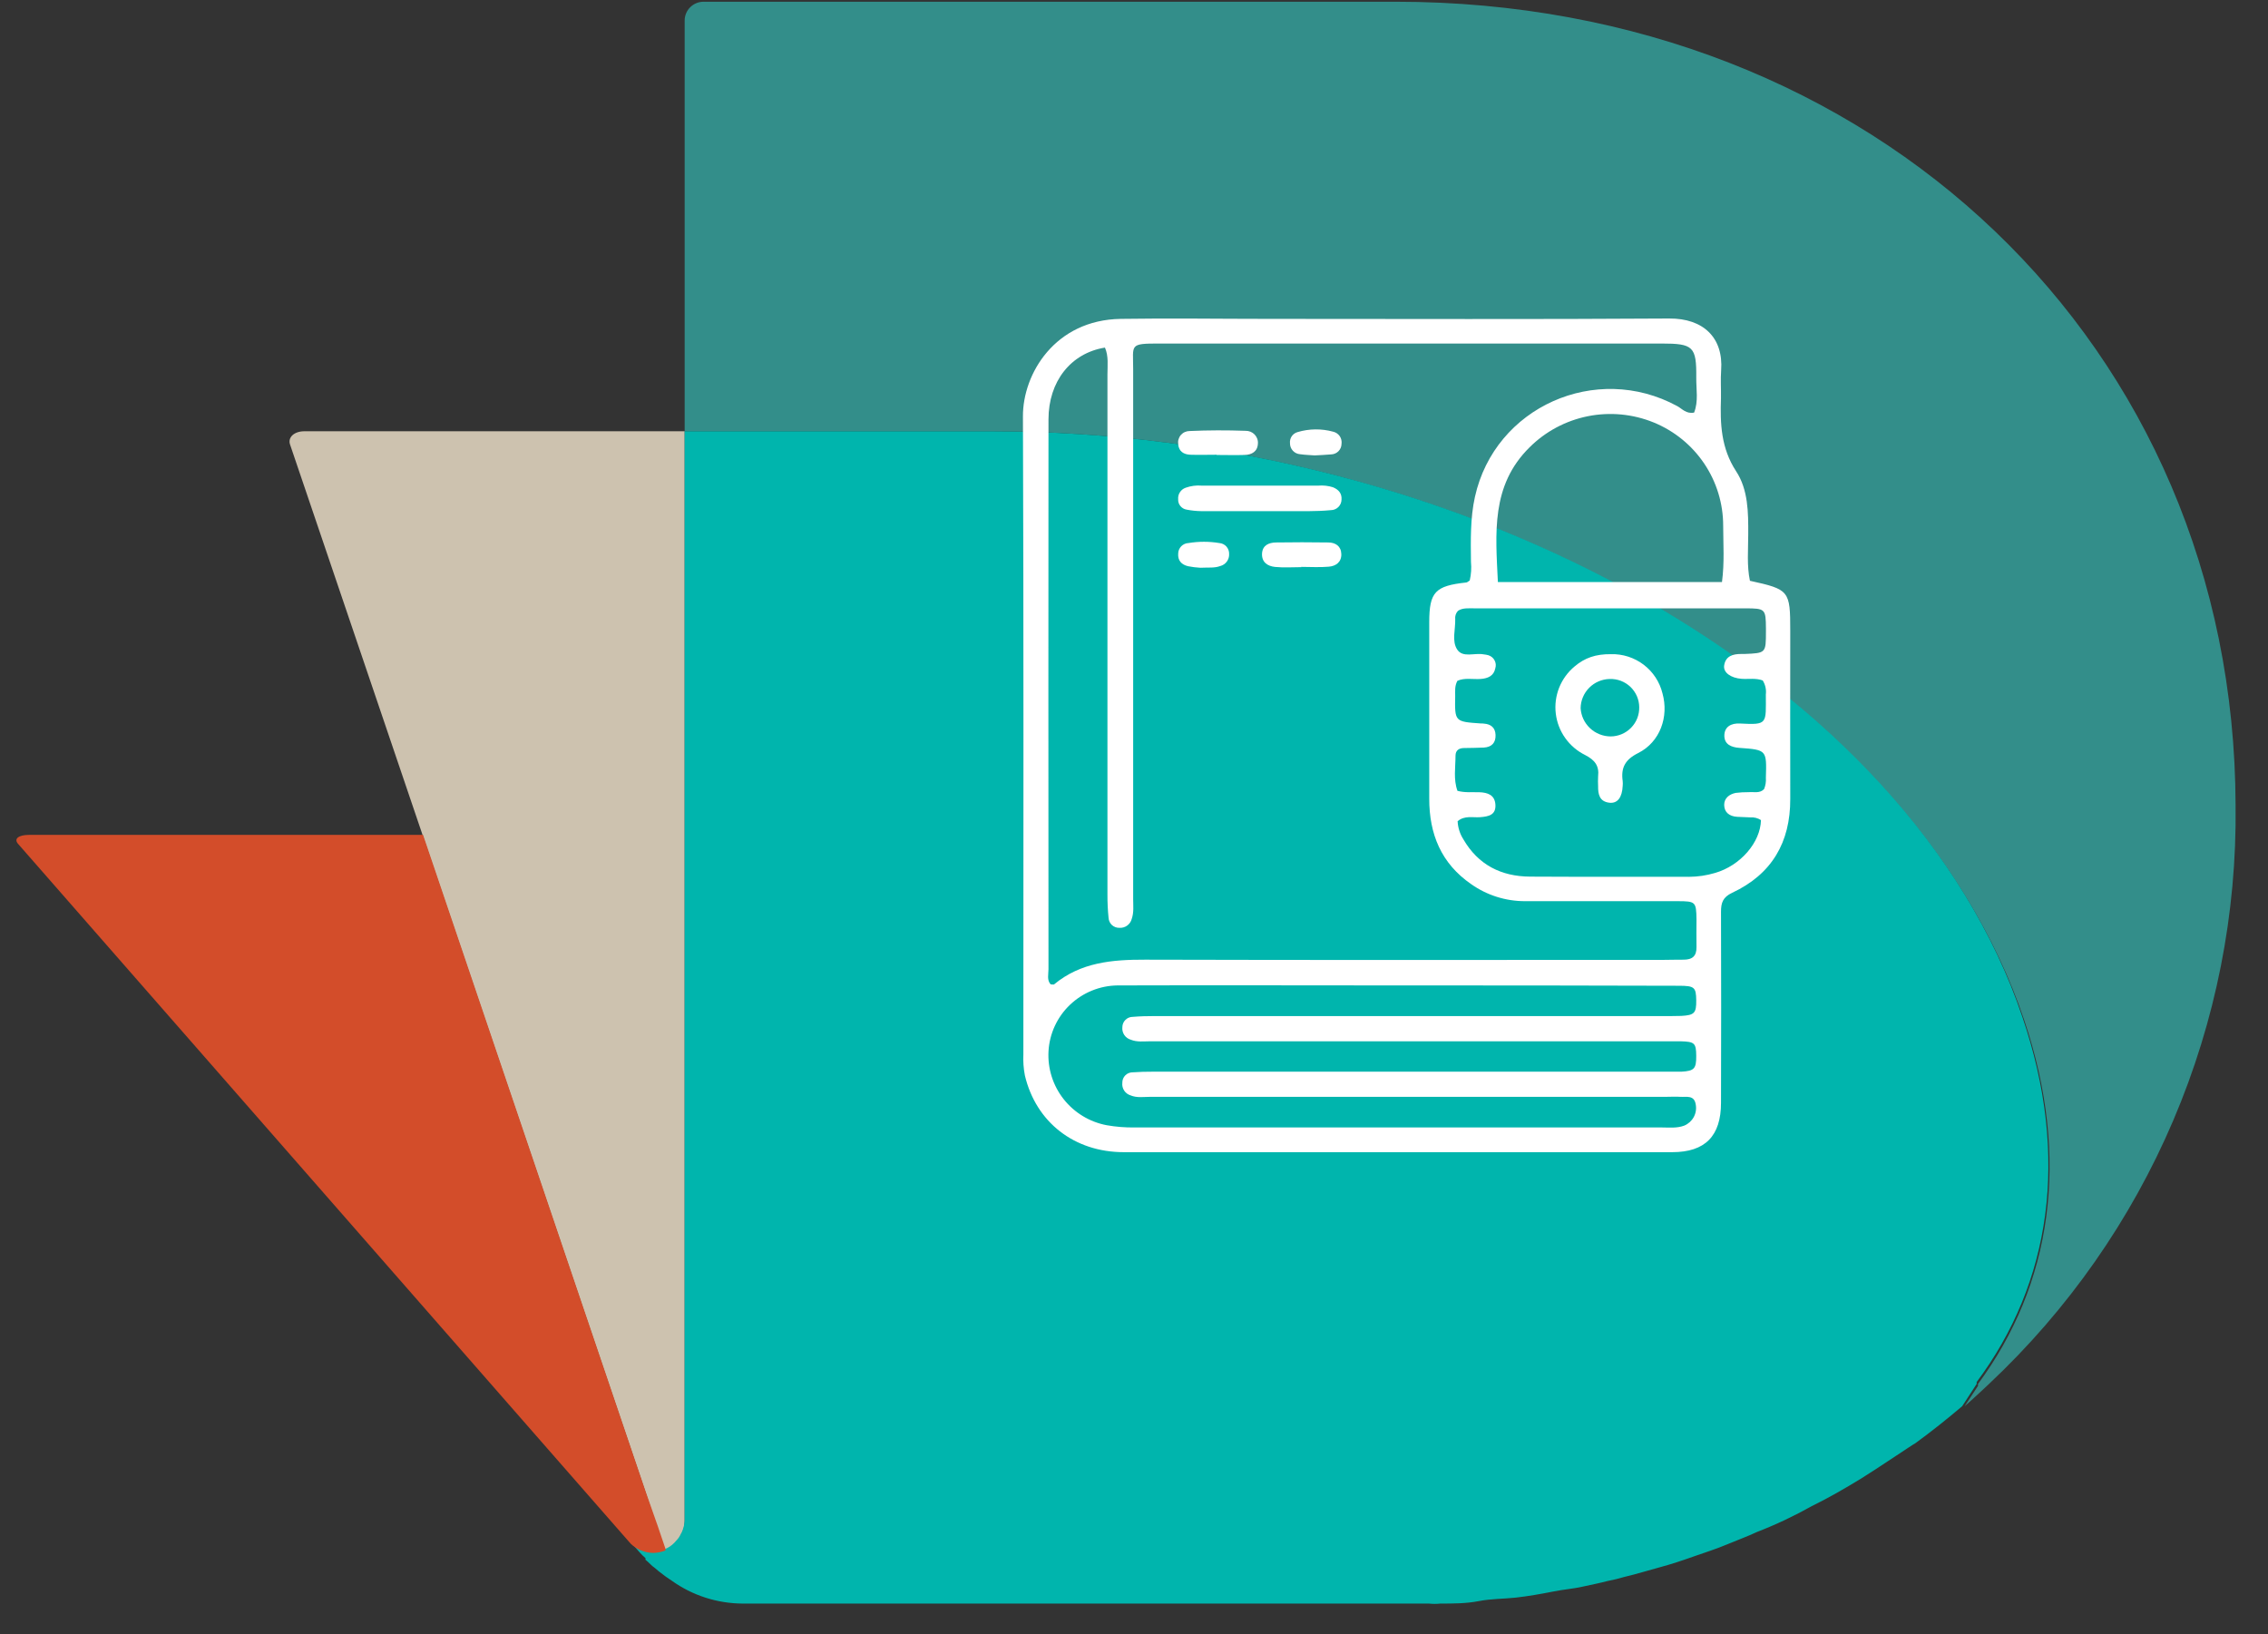 <svg width="68" height="49" viewBox="0 0 68 49" fill="none" xmlns="http://www.w3.org/2000/svg">
<rect x="0" y="0" width="68" height="49" fill="#333333" stroke="none"/>
<path d="M41.843 0.052H21.095C20.946 0.052 20.803 0.11 20.697 0.214C20.591 0.318 20.53 0.459 20.528 0.607V12.929H29.72C43.995 12.929 57.269 20.494 60.678 30.547C62.107 34.749 61.5 38.519 59.306 41.49V41.547L58.904 42.159C59.142 41.955 59.619 41.506 59.635 41.49C62.007 39.264 63.888 36.574 65.16 33.589C66.433 30.605 67.068 27.39 67.028 24.149C66.995 10.367 56.218 0.052 41.843 0.052Z" fill="#338E8A"/>
<path d="M19.953 46.484C20.051 46.442 20.141 46.381 20.216 46.304L20.281 46.231C20.337 46.174 20.382 46.108 20.413 46.035C20.43 46.01 20.444 45.982 20.454 45.953C20.5 45.848 20.525 45.734 20.528 45.619V42.175V12.929H9.127C8.815 12.929 8.617 13.117 8.7 13.337L12.683 25.072L19.361 44.754L19.706 45.798L19.936 46.476V46.525" fill="#CDC2AF"/>
<path d="M20.528 42.175V45.57C20.524 45.685 20.499 45.799 20.454 45.905C20.443 45.933 20.43 45.961 20.413 45.986C20.381 46.059 20.337 46.125 20.281 46.182L20.215 46.255C20.14 46.332 20.051 46.393 19.953 46.435C19.835 46.48 19.709 46.505 19.583 46.508C19.453 46.506 19.325 46.478 19.205 46.427C19.095 46.38 18.995 46.314 18.909 46.231L19.172 46.533C19.228 46.597 19.289 46.657 19.353 46.712V46.761L19.41 46.81L19.558 46.949L19.632 47.006L19.747 47.104L19.961 47.267L20.142 47.39C20.759 47.831 21.5 48.07 22.261 48.075H41.843C42.188 48.075 42.517 48.075 42.845 48.075C42.957 48.087 43.07 48.087 43.182 48.075C43.568 48.075 43.954 48.075 44.332 48.002C44.71 47.928 45.087 47.936 45.449 47.896C45.81 47.855 46.188 47.79 46.558 47.716C46.927 47.643 47.149 47.635 47.445 47.569C47.741 47.504 47.954 47.463 48.201 47.398C48.37 47.366 48.537 47.325 48.702 47.276C49.055 47.194 49.416 47.08 49.753 46.99C50.09 46.9 50.435 46.786 50.78 46.663C51.125 46.541 51.445 46.443 51.774 46.304C52.102 46.166 52.382 46.068 52.677 45.929C53.243 45.71 53.792 45.45 54.32 45.154C54.837 44.901 55.314 44.623 55.782 44.338C56.25 44.052 57.367 43.293 57.425 43.269C57.918 42.91 58.378 42.542 58.83 42.159L59.265 41.49V41.433C61.483 38.462 62.066 34.692 60.637 30.49C57.269 20.453 43.995 12.929 29.719 12.929H20.528V42.175Z" fill="#00B5AD"/>
<path d="M19.205 46.475C19.325 46.527 19.453 46.554 19.583 46.557C19.71 46.554 19.835 46.529 19.953 46.484V46.435L19.723 45.757L19.37 44.754L12.684 25.03H0.872C0.56 25.03 0.404 25.145 0.543 25.3L18.852 46.214L18.918 46.288C19.002 46.366 19.099 46.43 19.205 46.475Z" fill="#D34D2A"/>
<path d="M52.467 17.412C53.648 17.671 53.676 17.706 53.676 18.913C53.676 20.593 53.671 22.273 53.676 23.952C53.681 25.255 53.121 26.211 51.934 26.766C51.654 26.898 51.599 27.068 51.6 27.336C51.606 29.244 51.606 31.152 51.6 33.06C51.6 34.059 51.124 34.542 50.137 34.542C44.657 34.542 39.176 34.542 33.694 34.542C32.206 34.542 31.059 33.64 30.728 32.24C30.688 32.031 30.673 31.819 30.683 31.608C30.683 25.232 30.694 18.857 30.67 12.481C30.665 11.209 31.629 9.589 33.605 9.56C35.082 9.537 36.559 9.56 38.035 9.56C42.039 9.56 46.042 9.576 50.047 9.549C51.067 9.542 51.676 10.122 51.604 11.102C51.584 11.378 51.604 11.657 51.599 11.934C51.572 12.701 51.599 13.432 52.052 14.127C52.415 14.678 52.42 15.363 52.416 16.023C52.416 16.485 52.371 16.96 52.467 17.412ZM50.793 12.37C50.928 12.033 50.854 11.673 50.858 11.323C50.867 10.389 50.769 10.299 49.815 10.299H34.757C33.846 10.299 33.976 10.328 33.975 11.065C33.975 16.364 33.975 21.663 33.975 26.961C33.975 27.157 34 27.353 33.932 27.548C33.912 27.628 33.864 27.699 33.797 27.748C33.73 27.797 33.648 27.821 33.565 27.816C33.524 27.817 33.483 27.811 33.444 27.797C33.405 27.782 33.369 27.761 33.338 27.733C33.308 27.704 33.283 27.671 33.266 27.633C33.249 27.596 33.239 27.555 33.237 27.514C33.214 27.287 33.203 27.058 33.204 26.829C33.204 21.628 33.204 16.427 33.204 11.226C33.204 10.956 33.242 10.678 33.129 10.421C32.103 10.587 31.436 11.438 31.436 12.574C31.432 18.068 31.432 23.562 31.436 29.056C31.436 29.211 31.384 29.38 31.5 29.511C31.544 29.511 31.586 29.525 31.605 29.511C32.402 28.85 33.344 28.768 34.335 28.771C39.518 28.786 44.702 28.777 49.886 28.777C50.083 28.777 50.28 28.769 50.477 28.771C50.738 28.771 50.87 28.666 50.865 28.392C50.859 28.118 50.865 27.838 50.865 27.561C50.856 27.037 50.839 27.018 50.3 27.017C48.775 27.017 47.249 27.017 45.723 27.017C45.145 27.018 44.581 26.84 44.11 26.507C43.21 25.887 42.85 25.003 42.852 23.941C42.852 22.18 42.852 20.418 42.852 18.657C42.852 17.746 43.031 17.564 43.961 17.463C43.989 17.463 44.015 17.433 44.066 17.403C44.109 17.22 44.121 17.032 44.103 16.845C44.096 16.192 44.08 15.536 44.222 14.896C44.818 12.202 47.852 10.849 50.29 12.176C50.432 12.254 50.557 12.414 50.789 12.37H50.793ZM52.86 20.403C52.644 20.321 52.428 20.366 52.217 20.351C51.895 20.328 51.662 20.162 51.694 19.951C51.736 19.669 51.954 19.605 52.205 19.606C52.237 19.606 52.271 19.606 52.303 19.606C52.946 19.58 52.946 19.58 52.947 18.936V18.838C52.942 18.258 52.93 18.239 52.333 18.238C49.626 18.238 46.92 18.238 44.213 18.238C44.035 18.238 43.849 18.218 43.712 18.314C43.681 18.348 43.658 18.387 43.644 18.43C43.63 18.473 43.626 18.518 43.631 18.563C43.641 18.87 43.522 19.219 43.691 19.474C43.86 19.729 44.21 19.566 44.479 19.617C44.528 19.622 44.576 19.63 44.623 19.643C44.663 19.655 44.7 19.675 44.732 19.701C44.764 19.727 44.791 19.759 44.81 19.796C44.83 19.832 44.842 19.872 44.846 19.913C44.85 19.954 44.845 19.995 44.833 20.035C44.787 20.264 44.613 20.338 44.398 20.355C44.159 20.372 43.906 20.312 43.695 20.412C43.609 20.575 43.632 20.724 43.63 20.869C43.616 21.635 43.617 21.635 44.395 21.689C44.427 21.689 44.46 21.689 44.493 21.694C44.703 21.71 44.831 21.816 44.84 22.03C44.85 22.265 44.728 22.398 44.49 22.412C44.294 22.422 44.096 22.422 43.9 22.426C43.749 22.426 43.641 22.491 43.64 22.654C43.64 23.006 43.573 23.363 43.698 23.709C43.925 23.77 44.139 23.744 44.351 23.751C44.604 23.759 44.817 23.832 44.836 24.122C44.856 24.437 44.626 24.48 44.378 24.499C44.157 24.516 43.916 24.441 43.703 24.619C43.712 24.812 43.771 24.999 43.875 25.162C44.318 25.925 45.004 26.275 45.871 26.281C47.462 26.291 49.054 26.281 50.645 26.287C50.907 26.285 51.168 26.246 51.42 26.171C52.18 25.953 52.783 25.257 52.798 24.586C52.703 24.525 52.59 24.497 52.476 24.505C52.345 24.498 52.215 24.496 52.083 24.488C51.856 24.474 51.697 24.358 51.695 24.13C51.695 23.928 51.85 23.81 52.04 23.771C52.171 23.755 52.302 23.748 52.434 23.749C52.592 23.737 52.765 23.791 52.891 23.657C52.936 23.549 52.954 23.432 52.945 23.315C52.971 22.485 52.971 22.479 52.148 22.421C51.901 22.403 51.706 22.313 51.7 22.067C51.695 21.79 51.902 21.676 52.169 21.691C53.01 21.736 52.945 21.699 52.944 20.82C52.962 20.674 52.929 20.527 52.852 20.403H52.86ZM41.922 29.543C39.115 29.543 36.309 29.534 33.504 29.543C32.973 29.55 32.465 29.758 32.081 30.123C31.698 30.488 31.468 30.984 31.437 31.511C31.407 32.029 31.567 32.54 31.888 32.949C32.209 33.358 32.669 33.637 33.181 33.734C33.456 33.782 33.734 33.805 34.013 33.801C39.281 33.801 44.548 33.801 49.816 33.801C50.043 33.801 50.277 33.829 50.498 33.746C50.619 33.695 50.719 33.605 50.782 33.491C50.845 33.376 50.866 33.244 50.843 33.115C50.798 32.822 50.567 32.894 50.384 32.883C50.236 32.873 50.089 32.883 49.941 32.883C44.789 32.883 39.636 32.883 34.483 32.883C34.286 32.883 34.089 32.919 33.899 32.84C33.82 32.816 33.751 32.765 33.705 32.696C33.66 32.627 33.64 32.544 33.65 32.462C33.649 32.42 33.657 32.379 33.672 32.34C33.688 32.301 33.712 32.266 33.742 32.236C33.771 32.207 33.807 32.184 33.846 32.169C33.885 32.154 33.927 32.146 33.969 32.148C34.166 32.133 34.363 32.129 34.56 32.129H49.869C50.05 32.129 50.23 32.129 50.411 32.129C50.799 32.108 50.86 32.038 50.857 31.654C50.854 31.269 50.806 31.229 50.388 31.218C50.24 31.218 50.093 31.218 49.945 31.218H34.487C34.29 31.218 34.093 31.248 33.903 31.17C33.824 31.147 33.755 31.097 33.709 31.029C33.663 30.96 33.642 30.878 33.651 30.796C33.651 30.755 33.659 30.714 33.675 30.676C33.691 30.638 33.714 30.604 33.744 30.575C33.773 30.546 33.808 30.523 33.847 30.507C33.885 30.492 33.927 30.484 33.968 30.485C34.18 30.467 34.393 30.462 34.606 30.462C39.694 30.462 44.781 30.462 49.867 30.462C50.047 30.462 50.229 30.462 50.409 30.457C50.803 30.435 50.862 30.372 50.857 29.986C50.852 29.599 50.804 29.553 50.335 29.553C47.527 29.545 44.72 29.541 41.914 29.543H41.922ZM44.91 17.449H51.629C51.707 16.862 51.666 16.313 51.665 15.764C51.666 15.101 51.469 14.452 51.098 13.9C50.727 13.348 50.2 12.919 49.583 12.666C48.958 12.411 48.27 12.346 47.608 12.478C46.946 12.611 46.337 12.935 45.86 13.411C44.695 14.559 44.842 15.994 44.91 17.449Z" fill="white"/>
<path d="M37.79 15.324C37.199 15.324 36.609 15.324 36.018 15.324C35.871 15.322 35.724 15.307 35.58 15.279C35.505 15.268 35.438 15.229 35.391 15.171C35.343 15.114 35.319 15.04 35.324 14.966C35.318 14.892 35.336 14.818 35.377 14.757C35.417 14.694 35.477 14.648 35.547 14.623C35.702 14.567 35.867 14.545 36.031 14.559H39.526C39.673 14.546 39.822 14.563 39.963 14.607C40.134 14.676 40.236 14.793 40.222 14.978C40.221 15.062 40.187 15.141 40.128 15.2C40.069 15.259 39.989 15.293 39.905 15.294C39.678 15.316 39.447 15.323 39.216 15.325C38.74 15.325 38.264 15.325 37.788 15.325L37.79 15.324Z" fill="white"/>
<path d="M36.476 13.633C36.214 13.633 35.951 13.642 35.688 13.633C35.491 13.624 35.341 13.535 35.325 13.314C35.318 13.265 35.321 13.215 35.336 13.167C35.35 13.12 35.374 13.076 35.407 13.039C35.44 13.002 35.48 12.972 35.526 12.952C35.571 12.932 35.621 12.922 35.67 12.922C36.227 12.897 36.784 12.896 37.344 12.916C37.395 12.915 37.444 12.924 37.491 12.942C37.538 12.961 37.58 12.989 37.615 13.025C37.65 13.061 37.677 13.104 37.694 13.15C37.712 13.197 37.719 13.247 37.715 13.297C37.706 13.538 37.532 13.633 37.315 13.64C37.036 13.649 36.757 13.64 36.479 13.64L36.476 13.633Z" fill="white"/>
<path d="M39.02 17.003C38.759 17.003 38.495 17.023 38.232 16.997C38.004 16.975 37.822 16.854 37.839 16.587C37.858 16.343 38.046 16.267 38.256 16.263C38.778 16.255 39.3 16.255 39.822 16.263C40.039 16.263 40.21 16.371 40.216 16.612C40.222 16.852 40.054 16.971 39.843 16.989C39.568 17.014 39.289 16.995 39.012 16.995L39.02 17.003Z" fill="white"/>
<path d="M39.417 13.653C39.271 13.642 39.121 13.638 38.978 13.617C38.895 13.611 38.818 13.573 38.762 13.512C38.706 13.451 38.676 13.371 38.677 13.288C38.669 13.214 38.688 13.14 38.73 13.078C38.772 13.017 38.835 12.972 38.908 12.953C39.253 12.851 39.62 12.847 39.967 12.941C40.049 12.959 40.12 13.007 40.168 13.075C40.215 13.144 40.234 13.228 40.222 13.31C40.221 13.393 40.187 13.472 40.128 13.53C40.069 13.589 39.989 13.622 39.906 13.623C39.745 13.639 39.581 13.643 39.417 13.653Z" fill="white"/>
<path d="M35.988 17.021C35.865 17.015 35.742 16.999 35.62 16.975C35.429 16.929 35.308 16.81 35.325 16.593C35.327 16.511 35.361 16.434 35.418 16.375C35.476 16.317 35.554 16.283 35.636 16.28C35.941 16.23 36.252 16.23 36.556 16.28C36.639 16.286 36.716 16.324 36.771 16.385C36.826 16.447 36.855 16.527 36.852 16.61C36.856 16.691 36.832 16.771 36.783 16.837C36.734 16.903 36.664 16.95 36.585 16.97C36.411 17.035 36.234 17.008 35.988 17.021Z" fill="white"/>
<path d="M48.297 19.612C48.651 19.602 48.998 19.713 49.28 19.927C49.562 20.141 49.761 20.444 49.845 20.786C50.041 21.487 49.775 22.246 49.116 22.577C48.722 22.773 48.596 23.02 48.652 23.416C48.657 23.465 48.657 23.514 48.652 23.562C48.636 23.906 48.498 24.091 48.258 24.066C47.958 24.034 47.911 23.816 47.915 23.568C47.91 23.471 47.91 23.373 47.915 23.275C47.952 22.958 47.816 22.785 47.527 22.636C47.288 22.518 47.082 22.342 46.928 22.125C46.774 21.908 46.677 21.656 46.646 21.392C46.614 21.129 46.65 20.861 46.748 20.614C46.847 20.368 47.006 20.149 47.211 19.979C47.516 19.721 47.844 19.608 48.297 19.612ZM49.148 21.2C49.147 21.087 49.123 20.974 49.078 20.87C49.032 20.765 48.966 20.671 48.884 20.592C48.801 20.513 48.703 20.452 48.597 20.411C48.49 20.371 48.376 20.352 48.261 20.356C48.031 20.361 47.811 20.455 47.649 20.618C47.487 20.781 47.394 21 47.391 21.23C47.404 21.459 47.505 21.674 47.672 21.831C47.84 21.989 48.061 22.077 48.292 22.078C48.406 22.077 48.519 22.054 48.625 22.009C48.73 21.964 48.825 21.899 48.905 21.817C48.984 21.735 49.047 21.639 49.089 21.533C49.13 21.427 49.15 21.314 49.148 21.2Z" fill="white"/>
</svg>
